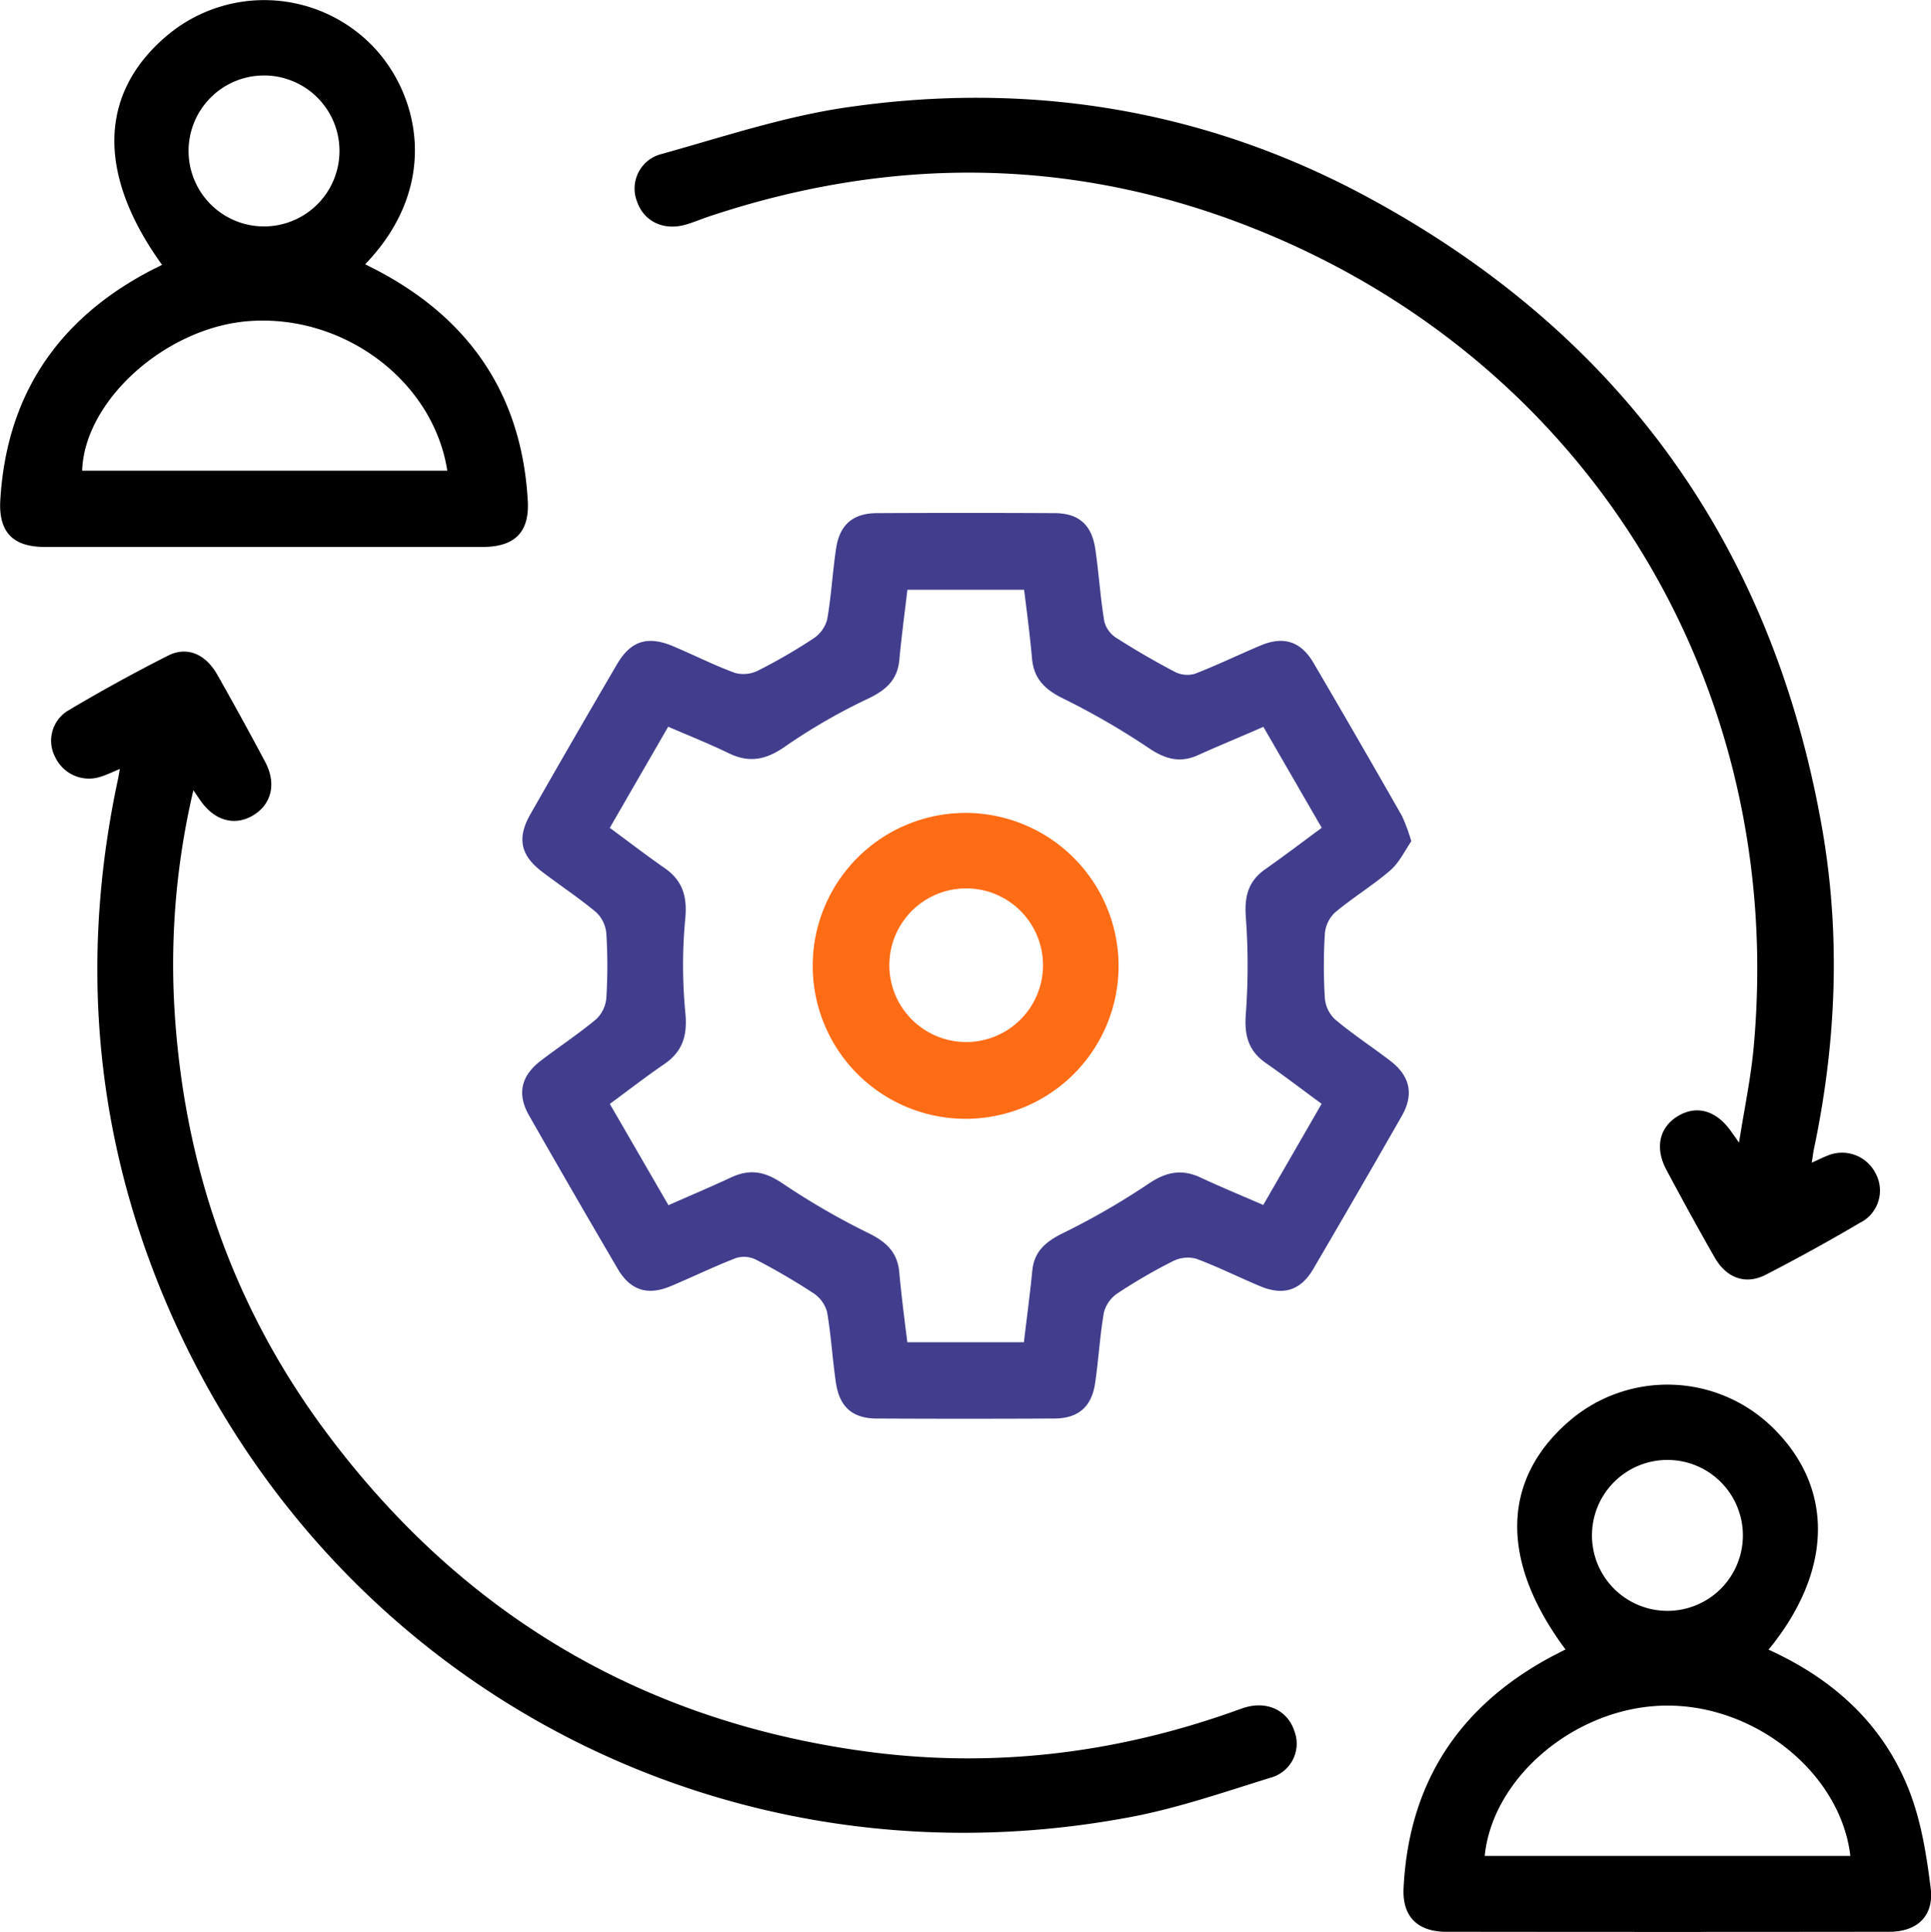 <svg xmlns="http://www.w3.org/2000/svg" viewBox="0 0 383.84 383.98"><path fill="#423e8d" d="M280.54,167.21c-1.25,1.79-2.36,4.21-4.19,5.79-3.48,3-7.48,5.42-11,8.38a6.56,6.56,0,0,0-2,4.25,103.65,103.65,0,0,0,0,12.71,6.54,6.54,0,0,0,2,4.24c3.54,3,7.42,5.5,11.08,8.32,3.87,3,4.65,6.63,2.23,10.88q-8.73,15.28-17.63,30.47c-2.5,4.25-5.95,5.31-10.54,3.39-4.26-1.78-8.4-3.87-12.72-5.46a6.52,6.52,0,0,0-4.61.48,108.46,108.46,0,0,0-11,6.38,6.6,6.6,0,0,0-2.72,3.78c-.82,4.66-1.06,9.43-1.76,14.12s-3.36,7-8.16,7q-17.62.09-35.24,0c-4.77,0-7.4-2.28-8.11-7.07s-.95-9.45-1.77-14.12a6.51,6.51,0,0,0-2.74-3.74,128.61,128.61,0,0,0-11.3-6.6,5.4,5.4,0,0,0-4-.39c-4.42,1.7-8.68,3.79-13.06,5.62-4.58,1.91-8,.83-10.51-3.45q-8.9-15.18-17.62-30.47c-2.42-4.25-1.63-7.85,2.28-10.86,3.66-2.81,7.54-5.35,11.08-8.31a6.57,6.57,0,0,0,2-4.26,103.65,103.65,0,0,0,0-12.71,6.64,6.64,0,0,0-2-4.24c-3.44-2.88-7.22-5.36-10.79-8.09-4.3-3.27-5-6.69-2.31-11.42q8.55-15,17.23-29.83c2.71-4.63,6.08-5.69,11.09-3.58,4.14,1.74,8.16,3.79,12.37,5.33a6.49,6.49,0,0,0,4.6-.49,108.46,108.46,0,0,0,11-6.38,6.53,6.53,0,0,0,2.71-3.77c.82-4.67,1.06-9.43,1.77-14.12s3.34-7,8.15-7q17.63-.09,35.24,0c4.78,0,7.4,2.26,8.12,7.06s1,9.69,1.81,14.49a5.51,5.51,0,0,0,2.36,3.23c3.77,2.41,7.66,4.67,11.63,6.75a5.44,5.44,0,0,0,4,.4c4.41-1.7,8.68-3.78,13.05-5.62,4.56-1.93,8-.85,10.52,3.42q8.9,15.18,17.61,30.47A36,36,0,0,1,280.54,167.21Zm-17.83,52.18c-3.83-2.81-7.39-5.54-11.07-8.09-3.48-2.42-4.32-5.51-4-9.71a130.32,130.32,0,0,0,0-19.36c-.28-4,.45-7.06,3.81-9.43,3.76-2.64,7.42-5.42,11.28-8.27l-11.6-20.07c-4.53,2-8.77,3.72-12.95,5.61-3.58,1.63-6.49.84-9.74-1.33a147.89,147.89,0,0,0-17.07-9.89c-3.63-1.77-5.87-3.9-6.23-8-.41-4.57-1-9.11-1.57-13.63h-23.2c-.56,4.79-1.18,9.35-1.6,13.93-.37,4-2.66,6-6.13,7.67a116.93,116.93,0,0,0-16.43,9.45c-3.83,2.72-7.19,3.47-11.39,1.42-3.88-1.88-7.89-3.48-12-5.25l-11.61,20.1c3.86,2.84,7.32,5.5,10.91,8s4.5,5.65,4.1,10a98.16,98.16,0,0,0,0,18.62c.45,4.52-.42,7.76-4.17,10.33s-7.17,5.23-10.83,7.92l11.65,20.13c4.42-1.95,8.44-3.65,12.38-5.49s6.91-1.16,10.43,1.24a144.14,144.14,0,0,0,17.08,9.86c3.48,1.73,5.67,3.81,6,7.76.42,4.57,1,9.13,1.6,13.86h23.17c.57-4.8,1.2-9.48,1.66-14.17.37-3.84,2.62-5.76,5.92-7.42a146.47,146.47,0,0,0,17.1-9.84c3.51-2.4,6.61-3.07,10.41-1.31,4,1.87,8.16,3.58,12.49,5.46Z"/><path d="M360.14,231.09c1.25-.56,2.12-1,3-1.35a7.48,7.48,0,0,1,9.64,3.37,7.17,7.17,0,0,1-2.73,9.76l-.05,0q-9.35,5.52-19,10.49c-4,2.06-7.8.69-10.16-3.43-3.29-5.74-6.46-11.55-9.58-17.39-2.38-4.43-1.41-8.55,2.35-10.76s7.66-1,10.55,3.17l1.52,2.15c1.07-6.8,2.32-12.67,2.88-18.61C355.37,136,315.33,70.82,247.45,44.7,212.36,31.19,176.71,31.1,141,43c-1.53.51-3,1.14-4.59,1.61-4.39,1.32-8.37-.53-9.76-4.49a7.08,7.08,0,0,1,4.84-9.51c12.24-3.4,24.43-7.49,36.93-9.29,36.13-5.24,70.88.37,103.09,17.68,50.21,27,80.61,68.91,90.61,125.19,3.83,21.53,2.93,43.05-1.6,64.43C360.4,229.32,360.31,230,360.14,231.09Z"/><path d="M38.44,157.06a150.87,150.87,0,0,0-3.78,43.2c1.81,31,11.49,59.25,30,84.17,26.76,36.05,62.45,57.48,107.07,63.63,25.23,3.47,49.81.54,73.76-8,.71-.25,1.41-.52,2.13-.73,4.38-1.25,8.34.68,9.66,4.69a7,7,0,0,1-4,9.07,5.58,5.58,0,0,1-.69.23c-9.52,2.95-19,6.25-28.79,8-83.67,15.36-164-30.22-193.8-110-11.73-31.45-13.57-63.78-6.52-96.6.1-.47.17-.94.34-1.88-1.43.59-2.48,1.1-3.58,1.46a7.42,7.42,0,0,1-9.21-3.7,7,7,0,0,1,2.37-9.29q9.8-5.84,20-11c3.75-1.91,7.44-.33,9.75,3.72q4.91,8.64,9.56,17.4c2.32,4.36,1.24,8.55-2.56,10.72-3.64,2.07-7.58.9-10.32-3.05Z"/><path d="M32.21,52.64C19.29,34.72,19.6,18.69,33,7.24A30,30,0,0,1,73.51,8.59C83.07,17.92,88,36.5,72.59,52.52c1.15.59,2.21,1.11,3.25,1.68,18,9.76,27.91,24.8,29.07,45.35.36,6.27-2.64,9.16-9,9.16h-87c-6.31,0-9.23-2.92-8.85-9.33C1.28,78.84,11.2,63.83,29.28,54.13,30.21,53.62,31.21,53.15,32.21,52.64Zm56.7,40.91c-2.75-17.66-20.26-30.94-39-29.76-16.62,1-33.14,15.68-33.58,29.76ZM67.48,29.85A15,15,0,1,0,52.57,45,15,15,0,0,0,67.48,29.85h0Z"/><path d="M351.55,327.88c13.09,5.94,22.91,15,28,28.12,2.35,6.05,3.41,12.73,4.22,19.22.71,5.58-2.64,8.72-8.21,8.73q-44.06.06-88.1,0c-5.63,0-8.72-3-8.46-8.61,1-20.87,10.93-36.11,29.27-46,1-.51,1.92-1,2.92-1.5-13-17.47-12.75-33.53.47-45.16a29.92,29.92,0,0,1,40.55.9C364.6,295.52,364.46,312.12,351.55,327.88Zm16.26,41c-1.87-16.27-18.68-30-36.55-29.88-17.65.07-34.54,14-36.13,29.88Zm-21.36-63.71a15,15,0,1,0-15,15,15,15,0,0,0,15-15Z"/><path fill="#ff6c16" d="M222.35,191.87a30.4,30.4,0,1,1-30.5-30.3h.2A30.46,30.46,0,0,1,222.35,191.87ZM192,176.57a15.27,15.27,0,1,0,.11,0Z"/></svg>
